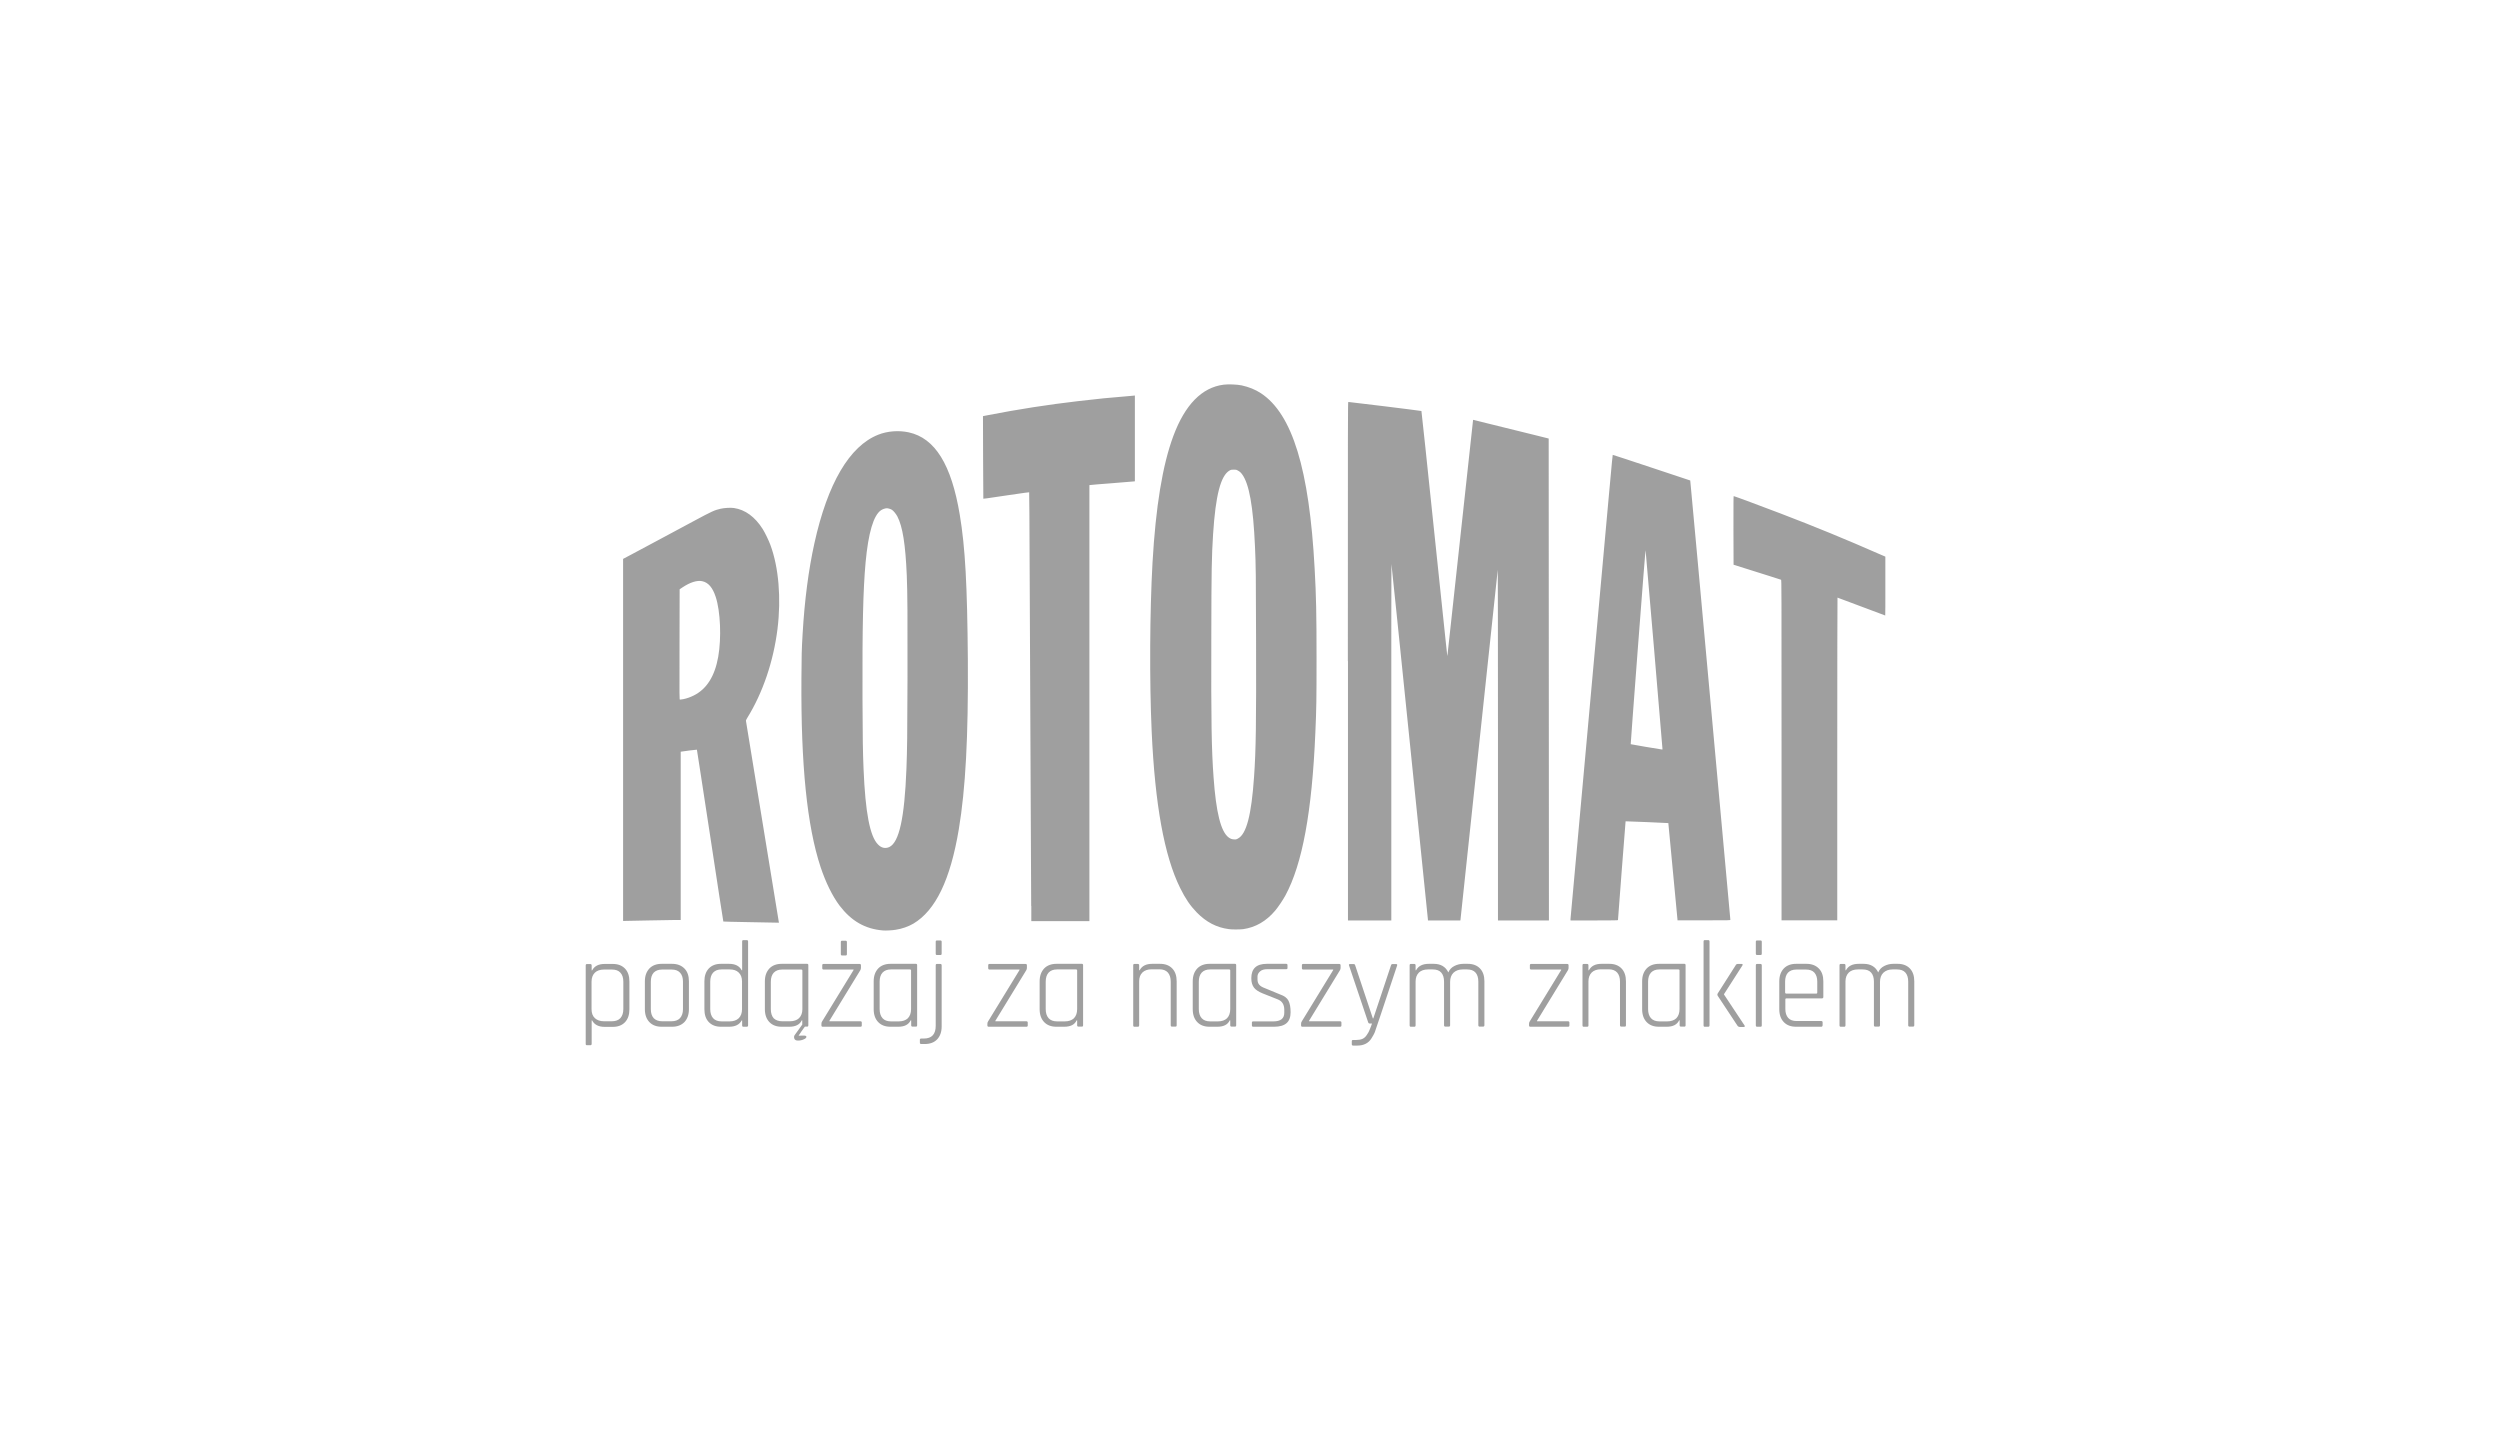 <svg width="993" height="568" viewBox="0 0 993 568" fill="none" xmlns="http://www.w3.org/2000/svg">
<path d="M350.764 369.578C343.624 369.01 338.139 365.839 333.458 359.685C330.62 355.899 327.972 350.503 325.939 344.397C320.549 328.067 318.09 303.785 318.326 269.563C318.373 260.191 318.421 258.108 318.799 251.765C319.556 238.559 321.163 226.253 323.48 215.792C328.729 191.983 337.43 177.168 348.825 172.671C352.514 171.204 356.959 170.873 360.931 171.725C371.381 173.997 377.906 184.505 381.216 204.432C383.391 217.449 384.195 232.359 384.432 262.179C384.621 292.803 383.533 313.204 380.838 329.392C377.481 349.461 371.617 361.626 362.775 366.88C360.836 368.016 358.141 368.963 355.824 369.294C354.594 369.531 351.757 369.673 350.764 369.578ZM353.223 336.445C357.148 334.599 359.276 324.895 360.032 305.441C360.316 298.01 360.41 292.614 360.458 269.515C360.505 245.565 360.458 235.293 360.174 228.619C359.654 216.218 358.519 209.118 356.438 205.142C355.871 204.101 354.973 202.965 354.263 202.491C353.743 202.16 352.75 201.876 352.23 201.876C351.615 201.876 350.528 202.255 349.913 202.681C346.934 204.716 344.901 211.674 343.813 223.413C342.82 234.252 342.489 249.02 342.584 277.467C342.631 293.513 342.726 298.768 343.009 305.536C343.719 322.671 345.515 332.185 348.731 335.404C350.055 336.824 351.663 337.155 353.223 336.445ZM488.176 369.058C483.259 368.442 479.098 366.265 475.315 362.383C472.714 359.685 470.87 356.988 468.742 352.68C462.453 339.948 458.765 319.641 457.441 290.484C456.542 270.462 456.684 243.151 457.772 223.602C459.048 201.213 461.744 184.789 466.047 173.192C470.681 160.743 477.395 153.88 486.049 152.791C487.845 152.555 491.392 152.697 493.189 153.075C496.026 153.691 498.627 154.732 500.849 156.199C513.332 164.435 520.047 186.351 522.175 225.827C522.79 236.808 522.931 244.003 522.931 261.753C522.931 277.751 522.884 281.491 522.459 291.005C521.135 322.434 517.304 343.214 510.543 355.71C509.597 357.461 507.705 360.254 506.523 361.674C502.977 365.886 498.721 368.348 493.803 369.058C492.574 369.2 489.406 369.247 488.176 369.058ZM491.676 333.084C495.08 331.38 497.066 323.712 498.106 308.613C498.863 297.821 499.005 287.502 498.91 253.659C498.863 228.43 498.816 224.501 498.485 217.165C497.775 201.071 496.168 192.125 493.331 188.339C492.763 187.581 492.338 187.25 491.534 186.824C491.108 186.587 490.872 186.54 490.021 186.54C489.122 186.54 488.933 186.587 488.413 186.871C484.866 188.859 482.833 196.717 481.84 212.147C481.273 221.188 481.178 226.111 481.131 253.28C481.036 286.65 481.225 297.774 482.029 308.755C483.022 322.718 484.914 330.291 487.987 332.611C488.744 333.179 489.311 333.368 490.21 333.416C490.824 333.463 491.108 333.416 491.676 333.084ZM297 366.265C291.704 366.17 287.354 366.076 287.307 366.028C287.259 365.981 284.895 350.645 282.058 331.901C279.174 313.157 276.857 297.773 276.809 297.773C276.762 297.726 271.277 298.389 270.709 298.531L270.378 298.578V331.995V365.413H268.44C267.352 365.413 262.434 365.507 257.517 365.602C252.599 365.697 248.296 365.792 248.012 365.792H247.492V293.892V221.993L251.417 219.91C255.862 217.543 259.786 215.461 262.387 214.041C264.279 212.999 267.683 211.201 275.533 206.988C283.004 202.965 283.808 202.633 286.266 202.065C287.78 201.734 290.144 201.592 291.515 201.781C296.007 202.444 299.885 205.284 302.958 210.159C303.857 211.579 305.275 214.514 305.985 216.407C309.295 225.306 310.335 237.565 308.822 249.825C307.214 262.699 303.006 275.148 296.764 285.23C296.291 286.035 296.244 286.082 296.338 286.603C296.575 287.928 309.389 366.407 309.389 366.502C309.295 366.502 310.004 366.501 297 366.265ZM271.419 277.704C272.979 277.373 274.114 276.947 275.58 276.237C280.687 273.681 283.902 268.616 285.273 260.901C286.597 253.469 286.172 242.819 284.28 237.092C283.051 233.353 281.349 231.365 278.89 230.844C276.857 230.418 274.067 231.317 271.088 233.306L269.953 234.063L269.906 255.978C269.858 277.894 269.858 277.893 270.095 277.893C270.331 277.893 270.899 277.799 271.419 277.704ZM409.588 359.875C409.588 352.68 408.926 216.833 408.878 204.337C408.831 199.509 408.784 195.581 408.784 195.533C408.736 195.486 407.081 195.723 399.279 196.859C391.761 197.995 390.626 198.137 390.579 198.089C390.579 198.042 390.531 190.658 390.484 181.665L390.437 165.287L392.376 164.909C404.244 162.589 416.444 160.696 428.265 159.323C435.878 158.424 440.607 157.951 449.875 157.193L450.773 157.099V174.139V191.179L450.301 191.226C450.017 191.273 446.139 191.557 441.647 191.936C437.155 192.267 433.278 192.599 433.089 192.646L432.71 192.693V279.266V365.886H421.173H409.635V359.875H409.588ZM535.368 262.605C535.368 164.625 535.368 159.655 535.557 159.655C536.171 159.655 564.496 163.157 564.59 163.252C564.637 163.299 566.954 185.025 569.697 211.485C574.804 260.333 574.851 260.617 574.898 260.569C574.898 260.569 577.216 239.459 580.005 213.662C582.795 187.865 585.112 166.755 585.112 166.755C585.112 166.755 597.69 169.831 610.032 172.908L615.139 174.186L615.186 269.894L615.233 365.602H605.114H594.995V295.691C594.995 255.221 594.948 226.016 594.9 226.347C594.853 226.679 591.496 258.014 587.476 296.022C583.457 334.031 580.1 365.224 580.1 365.366L580.053 365.602H573.622H567.191L567.144 364.987C567.096 364.656 565.583 349.887 563.786 332.137C555.228 248.452 552.721 224.076 552.674 224.028C552.627 223.981 552.627 255.836 552.627 294.791V365.602H544.021H535.415V262.605H535.368ZM623.792 365.176C623.839 364.987 626.771 332.611 630.317 293.23C639.916 187.061 640.484 180.718 640.578 180.671C640.626 180.623 647.529 182.943 655.993 185.736L671.361 190.847L671.409 191.321C671.456 191.605 672.78 206.089 674.388 223.602C675.995 241.116 679.542 280.071 682.284 310.27C685.027 340.421 687.297 365.224 687.297 365.318C687.297 365.555 687.155 365.555 676.799 365.555H666.302V365.318C666.302 364.939 662.661 326.978 662.661 326.931C662.613 326.883 645.733 326.173 645.685 326.221C645.638 326.268 642.659 365.223 642.659 365.46C642.659 365.555 640.72 365.602 633.249 365.602H623.839L623.792 365.176ZM660.296 297.016C660.249 296.637 658.783 278.935 656.987 257.682C655.19 236.429 653.676 218.821 653.629 218.585C653.582 218.301 652.494 231.791 650.603 256.83C648.995 278.13 647.671 295.596 647.718 295.596C647.766 295.644 659.587 297.679 660.013 297.679H660.344L660.296 297.016ZM707.629 297.963C707.629 233.684 707.629 230.371 707.44 230.276C707.346 230.229 705.265 229.566 702.854 228.809C700.442 228.051 696.234 226.726 693.538 225.874L688.573 224.312L688.526 210.68C688.526 200.882 688.526 197.048 688.621 197.048C688.857 197.048 699.686 201.071 707.251 203.959C720.87 209.165 733.306 214.277 746.546 220.099L748.863 221.093V232.785C748.863 239.222 748.863 244.476 748.815 244.476C748.768 244.476 744.654 242.914 733.4 238.701C731.509 237.992 729.901 237.376 729.854 237.376C729.807 237.376 729.759 266.202 729.759 301.465V365.555H718.694H707.629V297.963Z" fill="#9F9F9F"/>
<path d="M234.489 415.16H233.117C232.786 415.16 232.645 414.971 232.645 414.64V383.494C232.645 383.116 232.786 382.926 233.117 382.926H234.489C234.82 382.926 235.009 383.116 235.009 383.494V385.435H235.198C236.096 383.731 237.751 382.879 240.163 382.879H243.426C245.459 382.879 247.067 383.494 248.249 384.725C249.431 385.956 249.998 387.66 249.998 389.837V400.913C249.998 403.09 249.431 404.747 248.249 406.025C247.067 407.256 245.459 407.871 243.426 407.871H240.163C237.751 407.871 236.096 407.019 235.198 405.315H235.009V414.64C235.009 414.971 234.82 415.16 234.489 415.16ZM239.879 405.646H243.047C244.513 405.646 245.648 405.22 246.405 404.416C247.161 403.564 247.587 402.38 247.587 400.818V389.932C247.587 388.37 247.209 387.186 246.405 386.334C245.648 385.482 244.513 385.104 243.047 385.104H239.879C238.366 385.104 237.137 385.53 236.286 386.334C235.434 387.186 234.962 388.37 234.962 389.884V400.866C234.962 402.38 235.387 403.564 236.286 404.416C237.184 405.22 238.366 405.646 239.879 405.646Z" fill="#9F9F9F"/>
<path d="M266.926 407.824H262.812C260.731 407.824 259.124 407.209 257.941 405.978C256.759 404.747 256.145 403.043 256.145 400.866V389.79C256.145 387.613 256.759 385.956 257.941 384.678C259.124 383.447 260.779 382.832 262.812 382.832H266.926C269.006 382.832 270.614 383.447 271.843 384.678C273.073 385.909 273.64 387.613 273.64 389.79V400.866C273.64 403.043 273.026 404.7 271.843 405.978C270.614 407.209 269.006 407.824 266.926 407.824ZM263.001 405.647H266.737C268.202 405.647 269.337 405.221 270.094 404.416C270.85 403.564 271.276 402.381 271.276 400.866V389.885C271.276 388.37 270.898 387.187 270.094 386.335C269.337 385.483 268.202 385.104 266.737 385.104H263.001C261.535 385.104 260.448 385.53 259.644 386.335C258.887 387.187 258.509 388.37 258.509 389.885V400.866C258.509 402.381 258.887 403.564 259.644 404.416C260.448 405.221 261.535 405.647 263.001 405.647Z" fill="#9F9F9F"/>
<path d="M289.577 407.823H286.362C284.329 407.823 282.721 407.208 281.539 405.977C280.357 404.747 279.789 403.043 279.789 400.865V389.789C279.789 387.612 280.357 385.955 281.539 384.677C282.721 383.447 284.329 382.831 286.362 382.831H289.577C292.036 382.831 293.691 383.683 294.589 385.387H294.779V373.98C294.779 373.601 294.92 373.412 295.251 373.412H296.623C296.954 373.412 297.143 373.601 297.143 373.98V407.255C297.143 407.634 296.954 407.823 296.623 407.823H295.251C294.92 407.823 294.779 407.634 294.779 407.255V405.315H294.589C293.691 407.019 291.989 407.823 289.577 407.823ZM294.731 400.818V389.837C294.731 388.322 294.306 387.139 293.407 386.287C292.556 385.435 291.327 385.056 289.814 385.056H286.598C285.132 385.056 284.045 385.482 283.241 386.334C282.484 387.186 282.106 388.369 282.106 389.931V400.818C282.106 402.333 282.484 403.563 283.241 404.415C283.998 405.267 285.132 405.693 286.598 405.693H289.814C291.327 405.693 292.556 405.267 293.407 404.463C294.306 403.563 294.731 402.38 294.731 400.818Z" fill="#9F9F9F"/>
<path d="M317.19 411.374L319.035 411.327C319.886 411.279 320.311 411.469 320.311 411.847C320.264 412.226 319.933 412.557 319.224 412.841C318.514 413.173 317.758 413.315 316.954 413.315C316.15 413.315 315.63 413.031 315.488 412.463C315.299 411.895 315.394 411.374 315.819 410.901L318.656 406.972V405.268H318.467C317.663 406.972 316.008 407.824 313.502 407.824H310.476C308.395 407.824 306.788 407.209 305.605 405.978C304.423 404.747 303.809 403.043 303.809 400.866V389.79C303.809 387.613 304.423 385.956 305.605 384.678C306.788 383.447 308.443 382.832 310.476 382.832H320.595C320.926 382.832 321.068 383.021 321.068 383.4V407.209C321.068 407.587 320.926 407.777 320.595 407.777H319.697C319.555 407.919 319.366 408.203 319.082 408.629C318.798 409.007 318.562 409.339 318.373 409.623C317.9 410.333 317.521 410.901 317.19 411.374ZM310.665 405.647H313.786C315.299 405.647 316.528 405.221 317.38 404.416C318.231 403.564 318.704 402.381 318.704 400.866V385.53C318.704 385.246 318.562 385.104 318.231 385.104H310.665C309.199 385.104 308.112 385.53 307.308 386.382C306.551 387.234 306.173 388.417 306.173 389.979V400.866C306.173 402.381 306.551 403.611 307.308 404.463C308.112 405.221 309.199 405.647 310.665 405.647Z" fill="#9F9F9F"/>
<path d="M326.27 407.302V406.64C326.27 406.261 326.364 405.977 326.553 405.693L339.037 385.292V385.103H327.121C326.79 385.103 326.601 384.914 326.601 384.582V383.399C326.601 383.02 326.79 382.878 327.121 382.878H341.401C341.779 382.878 341.968 383.068 341.968 383.399V384.488C341.968 384.772 341.874 385.056 341.732 385.34L329.438 405.456V405.646H341.732C342.11 405.646 342.299 405.835 342.299 406.166V407.302C342.299 407.681 342.11 407.823 341.732 407.823H326.837C326.459 407.823 326.27 407.681 326.27 407.302ZM333.977 378.997V374.169C333.977 373.79 334.166 373.648 334.497 373.648H335.869C336.2 373.648 336.389 373.838 336.389 374.169V378.997C336.389 379.376 336.2 379.518 335.869 379.518H334.497C334.166 379.518 333.977 379.376 333.977 378.997Z" fill="#9F9F9F"/>
<path d="M356.768 407.824H353.695C351.614 407.824 350.006 407.209 348.824 405.978C347.642 404.747 347.027 403.043 347.027 400.866V389.79C347.027 387.613 347.642 385.956 348.824 384.678C350.006 383.447 351.661 382.832 353.695 382.832H363.814C364.145 382.832 364.287 383.021 364.287 383.4V407.209C364.287 407.587 364.145 407.777 363.814 407.777H362.442C362.111 407.777 361.922 407.587 361.922 407.209V405.268H361.733C360.882 407.019 359.227 407.824 356.768 407.824ZM361.875 400.819V385.483C361.875 385.199 361.733 385.057 361.402 385.057H353.884C352.418 385.057 351.33 385.483 350.526 386.335C349.77 387.187 349.392 388.37 349.392 389.932V400.819C349.392 402.333 349.77 403.564 350.526 404.416C351.283 405.268 352.418 405.694 353.884 405.694H357.005C358.518 405.694 359.747 405.268 360.598 404.463C361.449 403.564 361.875 402.381 361.875 400.819Z" fill="#9F9F9F"/>
<path d="M367.314 414.687H365.942C365.564 414.687 365.375 414.498 365.375 414.167V412.983C365.375 412.652 365.564 412.51 365.942 412.51H366.935C370.104 412.51 371.664 410.806 371.664 407.445V383.447C371.664 383.069 371.806 382.879 372.137 382.879H373.508C373.839 382.879 374.028 383.069 374.028 383.447V407.729C374.028 409.907 373.414 411.563 372.231 412.841C371.049 414.072 369.394 414.687 367.314 414.687ZM371.664 378.761V374.075C371.664 373.697 371.806 373.555 372.137 373.555H373.555C373.886 373.555 374.028 373.744 374.028 374.075V378.761C374.028 379.14 373.886 379.329 373.555 379.329H372.137C371.806 379.329 371.664 379.14 371.664 378.761Z" fill="#9F9F9F"/>
<path d="M392.188 407.303V406.64C392.188 406.262 392.282 405.978 392.471 405.694L404.955 385.293V385.104H393.039C392.708 385.104 392.518 384.914 392.518 384.583V383.4C392.518 383.021 392.708 382.879 393.039 382.879H407.319C407.697 382.879 407.886 383.068 407.886 383.4V384.488C407.886 384.772 407.792 385.056 407.65 385.34L395.356 405.457V405.646H407.65C408.028 405.646 408.217 405.836 408.217 406.167V407.303C408.217 407.682 408.028 407.824 407.65 407.824H392.755C392.377 407.824 392.188 407.682 392.188 407.303Z" fill="#9F9F9F"/>
<path d="M422.686 407.824H419.613C417.532 407.824 415.924 407.209 414.742 405.978C413.56 404.747 412.945 403.043 412.945 400.866V389.79C412.945 387.613 413.56 385.956 414.742 384.678C415.924 383.447 417.579 382.832 419.613 382.832H429.732C430.063 382.832 430.205 383.021 430.205 383.4V407.209C430.205 407.587 430.063 407.777 429.732 407.777H428.36C428.029 407.777 427.84 407.587 427.84 407.209V405.268H427.651C426.847 407.019 425.192 407.824 422.686 407.824ZM427.84 400.819V385.483C427.84 385.199 427.698 385.057 427.367 385.057H419.849C418.383 385.057 417.296 385.483 416.492 386.335C415.735 387.187 415.357 388.37 415.357 389.932V400.819C415.357 402.333 415.735 403.564 416.492 404.416C417.248 405.268 418.383 405.694 419.849 405.694H422.97C424.483 405.694 425.712 405.268 426.564 404.463C427.415 403.564 427.84 402.381 427.84 400.819Z" fill="#9F9F9F"/>
<path d="M451.957 407.824H450.586C450.255 407.824 450.113 407.635 450.113 407.256V383.447C450.113 383.069 450.255 382.879 450.586 382.879H451.957C452.288 382.879 452.478 383.069 452.478 383.447V385.388H452.667C453.565 383.684 455.22 382.832 457.632 382.832H460.8C462.833 382.832 464.441 383.447 465.623 384.678C466.805 385.909 467.373 387.613 467.373 389.79V407.209C467.373 407.587 467.231 407.777 466.9 407.777H465.528C465.197 407.777 465.008 407.587 465.008 407.209V389.885C465.008 388.37 464.63 387.139 463.873 386.287C463.117 385.435 461.982 385.009 460.516 385.009H457.395C455.882 385.009 454.653 385.435 453.802 386.24C452.903 387.092 452.478 388.275 452.478 389.79V407.161C452.478 407.635 452.336 407.824 451.957 407.824Z" fill="#9F9F9F"/>
<path d="M483.495 407.824H480.421C478.341 407.824 476.733 407.209 475.551 405.978C474.369 404.747 473.754 403.043 473.754 400.866V389.79C473.754 387.613 474.369 385.956 475.551 384.678C476.733 383.447 478.388 382.832 480.421 382.832H490.54C490.871 382.832 491.013 383.021 491.013 383.4V407.209C491.013 407.587 490.871 407.777 490.54 407.777H489.169C488.838 407.777 488.649 407.587 488.649 407.209V405.268H488.46C487.656 407.019 486.001 407.824 483.495 407.824ZM488.649 400.819V385.483C488.649 385.199 488.507 385.057 488.176 385.057H480.658C479.192 385.057 478.104 385.483 477.3 386.335C476.544 387.187 476.165 388.37 476.165 389.932V400.819C476.165 402.333 476.544 403.564 477.3 404.416C478.057 405.268 479.192 405.694 480.658 405.694H483.778C485.292 405.694 486.521 405.268 487.372 404.463C488.223 403.564 488.649 402.381 488.649 400.819Z" fill="#9F9F9F"/>
<path d="M506.051 407.824H497.776C497.445 407.824 497.256 407.635 497.256 407.303V406.167C497.256 405.836 497.445 405.694 497.776 405.694H505.815C508.652 405.694 510.118 404.558 510.118 402.286V401.103C510.118 398.973 509.219 397.6 507.47 396.937L501.512 394.571C499.904 393.908 498.722 393.151 498.06 392.251C497.398 391.352 497.02 390.169 497.02 388.559C497.02 384.725 499.053 382.832 503.167 382.832H510.874C511.205 382.832 511.394 383.021 511.394 383.353V384.489C511.394 384.82 511.205 384.962 510.874 384.962H503.403C502.079 384.962 501.133 385.246 500.471 385.861C499.809 386.429 499.478 387.139 499.478 387.897V389.033C499.478 389.932 499.715 390.642 500.235 391.21C500.708 391.731 501.464 392.157 502.505 392.535L508.463 394.997C510.118 395.565 511.205 396.369 511.773 397.458C512.34 398.547 512.624 400.061 512.624 402.049C512.624 403.99 512.104 405.457 511.016 406.404C509.929 407.351 508.274 407.824 506.051 407.824Z" fill="#9F9F9F"/>
<path d="M516.785 407.303V406.64C516.785 406.262 516.88 405.978 517.069 405.694L529.552 385.293V385.104H517.636C517.305 385.104 517.116 384.914 517.116 384.583V383.4C517.116 383.021 517.305 382.879 517.636 382.879H531.917C532.295 382.879 532.484 383.068 532.484 383.4V384.488C532.484 384.772 532.389 385.056 532.248 385.34L519.953 405.457V405.646H532.248C532.626 405.646 532.815 405.836 532.815 406.167V407.303C532.815 407.682 532.626 407.824 532.248 407.824H517.353C516.974 407.824 516.785 407.682 516.785 407.303Z" fill="#9F9F9F"/>
<path d="M539.196 415.302H537.447C537.116 415.302 536.927 415.112 536.927 414.781V413.598C536.927 413.219 537.116 413.077 537.447 413.077H538.724C539.669 413.077 540.473 412.935 541.135 412.651C541.797 412.367 542.412 411.846 542.885 411.089C543.405 410.332 543.736 409.764 543.878 409.338C544.303 408.344 544.682 407.397 544.965 406.545H544.067C543.736 406.545 543.499 406.356 543.405 405.977L535.839 383.494C535.697 383.115 535.839 382.926 536.217 382.926H537.683C538.014 382.926 538.203 383.115 538.298 383.494L545.296 404.51H545.485L552.484 383.494C552.578 383.115 552.767 382.926 553.098 382.926H554.517C554.895 382.926 555.037 383.115 554.943 383.494C549.268 400.581 546.289 409.432 546.053 410.048C545.816 410.616 545.391 411.42 544.729 412.462C543.594 414.308 541.703 415.302 539.196 415.302Z" fill="#9F9F9F"/>
<path d="M561.754 407.824H560.383C560.052 407.824 559.91 407.635 559.91 407.256V383.447C559.91 383.069 560.052 382.879 560.383 382.879H561.754C562.085 382.879 562.274 383.069 562.274 383.447V385.388H562.464C563.362 383.684 565.064 382.832 567.523 382.832H569.462C572.252 382.832 574.19 383.968 575.278 386.24C575.751 385.104 576.555 384.252 577.69 383.684C578.824 383.116 580.007 382.832 581.236 382.832H582.986C585.066 382.832 586.674 383.447 587.856 384.678C589.038 385.909 589.606 387.613 589.606 389.79V407.209C589.606 407.587 589.416 407.777 589.085 407.777H587.714C587.383 407.777 587.194 407.587 587.194 407.209V389.885C587.194 388.323 586.816 387.139 586.059 386.287C585.303 385.435 584.168 385.057 582.702 385.057H580.952C579.439 385.057 578.21 385.53 577.311 386.382C576.413 387.281 575.987 388.512 575.987 390.027V407.209C575.987 407.587 575.798 407.777 575.467 407.777H574.096C573.765 407.777 573.576 407.587 573.576 407.209V389.885C573.576 388.323 573.197 387.139 572.441 386.287C571.684 385.435 570.549 385.057 569.084 385.057H567.192C565.679 385.057 564.45 385.483 563.598 386.287C562.747 387.139 562.274 388.323 562.274 389.837V407.209C562.274 407.635 562.133 407.824 561.754 407.824Z" fill="#9F9F9F"/>
<path d="M607.336 407.303V406.64C607.336 406.262 607.43 405.978 607.62 405.694L620.103 385.293V385.104H608.187C607.856 385.104 607.667 384.914 607.667 384.583V383.4C607.667 383.021 607.856 382.879 608.187 382.879H622.467C622.846 382.879 623.035 383.068 623.035 383.4V384.488C623.035 384.772 622.94 385.056 622.798 385.34L610.504 405.457V405.646H622.798C623.177 405.646 623.366 405.836 623.366 406.167V407.303C623.366 407.682 623.177 407.824 622.798 407.824H607.903C607.525 407.824 607.336 407.682 607.336 407.303Z" fill="#9F9F9F"/>
<path d="M630.411 407.824H629.039C628.708 407.824 628.566 407.635 628.566 407.256V383.447C628.566 383.069 628.708 382.879 629.039 382.879H630.411C630.742 382.879 630.931 383.069 630.931 383.447V385.388H631.12C632.018 383.684 633.673 382.832 636.085 382.832H639.253C641.286 382.832 642.894 383.447 644.076 384.678C645.258 385.909 645.826 387.613 645.826 389.79V407.209C645.826 407.587 645.684 407.777 645.353 407.777H643.982C643.651 407.777 643.461 407.587 643.461 407.209V389.885C643.461 388.37 643.083 387.139 642.327 386.287C641.57 385.435 640.435 385.009 638.969 385.009H635.848C634.335 385.009 633.106 385.435 632.255 386.24C631.404 387.092 630.931 388.275 630.931 389.79V407.161C630.978 407.635 630.789 407.824 630.411 407.824Z" fill="#9F9F9F"/>
<path d="M661.999 407.824H658.925C656.845 407.824 655.237 407.209 654.055 405.978C652.873 404.747 652.258 403.043 652.258 400.866V389.79C652.258 387.613 652.873 385.956 654.055 384.678C655.237 383.447 656.892 382.832 658.925 382.832H669.044C669.375 382.832 669.517 383.021 669.517 383.4V407.209C669.517 407.587 669.375 407.777 669.044 407.777H667.673C667.342 407.777 667.153 407.587 667.153 407.209V405.268H666.964C666.113 407.019 664.458 407.824 661.999 407.824ZM667.106 400.819V385.483C667.106 385.199 666.964 385.057 666.633 385.057H659.114C657.648 385.057 656.561 385.483 655.757 386.335C655 387.187 654.622 388.37 654.622 389.932V400.819C654.622 402.333 655 403.564 655.757 404.416C656.513 405.268 657.648 405.694 659.114 405.694H662.235C663.748 405.694 664.978 405.268 665.829 404.463C666.68 403.564 667.106 402.381 667.106 400.819Z" fill="#9F9F9F"/>
<path d="M678.5 407.823H677.129C676.798 407.823 676.656 407.634 676.656 407.255V373.98C676.656 373.601 676.798 373.412 677.129 373.412H678.5C678.831 373.412 679.021 373.601 679.021 373.98V407.255C679.021 407.634 678.879 407.823 678.5 407.823ZM690.322 382.879H691.788C691.977 382.879 692.119 382.926 692.166 383.068C692.213 383.163 692.213 383.305 692.071 383.494L684.789 394.854V395.043L692.922 407.303C693.064 407.445 693.064 407.587 693.017 407.729C692.97 407.823 692.828 407.918 692.639 407.918H691.173C690.7 407.918 690.322 407.729 690.085 407.35L682.236 395.469C682.094 395.185 682.094 394.949 682.236 394.665L689.376 383.447C689.565 383.021 689.896 382.879 690.322 382.879Z" fill="#9F9F9F"/>
<path d="M697.414 378.761V374.075C697.414 373.697 697.556 373.555 697.887 373.555H699.305C699.636 373.555 699.778 373.744 699.778 374.075V378.761C699.778 379.14 699.636 379.329 699.305 379.329H697.887C697.603 379.329 697.414 379.14 697.414 378.761ZM697.414 407.256V383.447C697.414 383.069 697.556 382.879 697.887 382.879H699.258C699.589 382.879 699.778 383.069 699.778 383.447V407.256C699.778 407.635 699.636 407.824 699.305 407.824H697.887C697.603 407.824 697.414 407.635 697.414 407.256Z" fill="#9F9F9F"/>
<path d="M723.375 407.824H713.398C711.317 407.824 709.709 407.209 708.527 405.978C707.345 404.747 706.73 403.043 706.73 400.866V389.79C706.73 387.613 707.345 385.956 708.527 384.678C709.709 383.447 711.364 382.832 713.398 382.832H717.512C719.592 382.832 721.2 383.447 722.429 384.678C723.659 385.909 724.226 387.613 724.226 389.79V395.991C724.226 396.369 724.037 396.559 723.659 396.559H709.568C709.284 396.559 709.142 396.701 709.142 396.985V400.771C709.142 402.286 709.52 403.469 710.277 404.321C711.033 405.173 712.168 405.552 713.634 405.552H723.422C723.753 405.552 723.942 405.741 723.942 406.073V407.209C723.895 407.682 723.706 407.824 723.375 407.824ZM709.52 394.665H721.389C721.673 394.665 721.815 394.523 721.815 394.239V389.885C721.815 388.37 721.436 387.187 720.68 386.335C719.923 385.483 718.788 385.104 717.322 385.104H713.54C712.074 385.104 710.986 385.53 710.182 386.335C709.426 387.187 709.047 388.37 709.047 389.885V394.239C709.095 394.523 709.237 394.665 709.52 394.665Z" fill="#9F9F9F"/>
<path d="M732.5 407.824H731.129C730.798 407.824 730.656 407.635 730.656 407.256V383.447C730.656 383.069 730.798 382.879 731.129 382.879H732.5C732.831 382.879 733.021 383.069 733.021 383.447V385.388H733.21C734.108 383.684 735.81 382.832 738.269 382.832H740.208C742.998 382.832 744.937 383.968 746.024 386.24C746.497 385.104 747.301 384.252 748.436 383.684C749.571 383.116 750.753 382.832 751.982 382.832H753.732C755.812 382.832 757.42 383.447 758.602 384.678C759.784 385.909 760.352 387.613 760.352 389.79V407.209C760.352 407.587 760.163 407.777 759.832 407.777H758.46C758.129 407.777 757.94 407.587 757.94 407.209V389.885C757.94 388.323 757.562 387.139 756.805 386.287C756.049 385.435 754.914 385.057 753.448 385.057H751.698C750.185 385.057 748.956 385.53 748.057 386.382C747.159 387.281 746.733 388.512 746.733 390.027V407.209C746.733 407.587 746.544 407.777 746.213 407.777H744.842C744.511 407.777 744.322 407.587 744.322 407.209V389.885C744.322 388.323 743.944 387.139 743.187 386.287C742.43 385.435 741.296 385.057 739.83 385.057H737.938C736.425 385.057 735.196 385.483 734.345 386.287C733.493 387.139 733.021 388.323 733.021 389.837V407.209C733.021 407.635 732.879 407.824 732.5 407.824Z" fill="#9F9F9F"/>
</svg>
